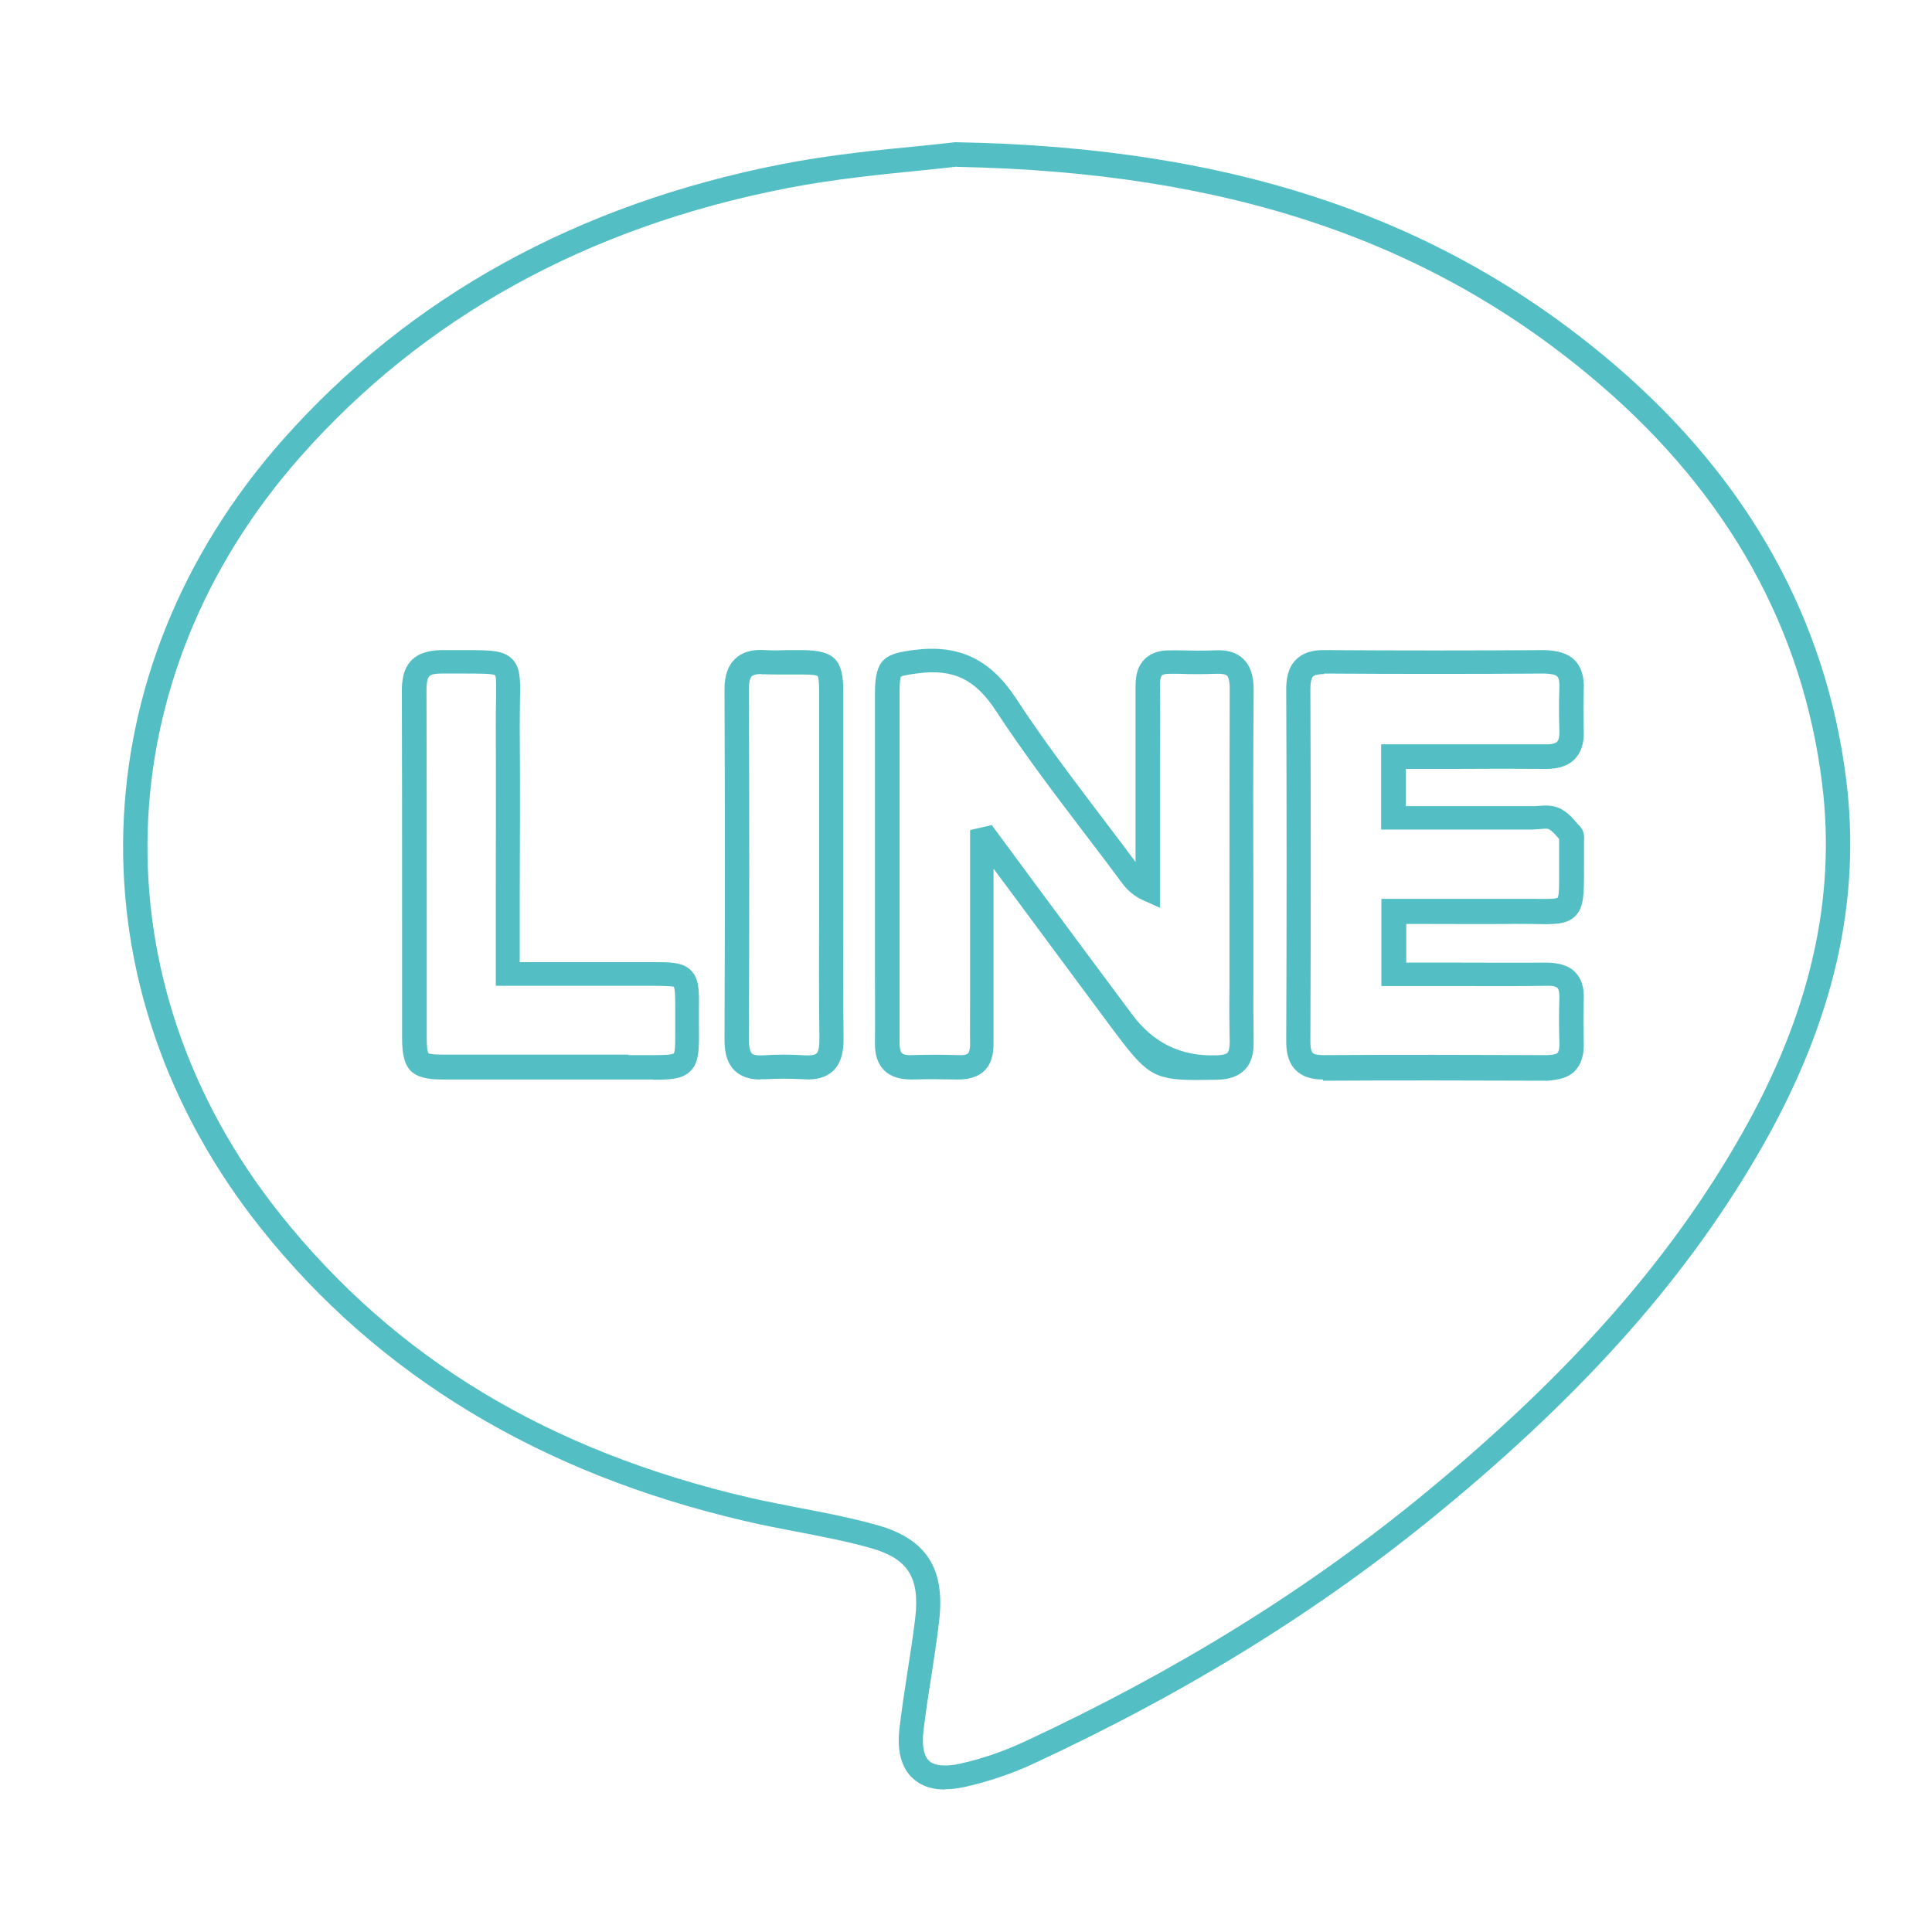 <?xml version="1.0" encoding="UTF-8"?>
<svg id="_圖層_5" data-name="圖層 5" xmlns="http://www.w3.org/2000/svg" viewBox="0 0 80 80">
  <defs>
    <style>
      .cls-1 {
        fill: #53bfc5;
      }
    </style>
  </defs>
  <path class="cls-1" d="M39.12,74.1c-.54,0-.98-.15-1.31-.45-.49-.44-.68-1.15-.56-2.12.09-.75.2-1.5.32-2.26.12-.76.24-1.53.33-2.29.19-1.66-.31-2.44-1.82-2.87-1.01-.29-2.08-.49-3.11-.69-.71-.14-1.43-.27-2.13-.44-8.45-1.96-15.19-6.03-20.03-12.11-7.94-9.96-7.57-23.09.9-32.66,5.24-5.91,12.18-9.75,20.65-11.41,2.04-.4,4.14-.6,5.68-.75.58-.06,1.09-.11,1.5-.16h.03s.03,0,.03,0c11.51.2,20.19,3.15,27.31,9.26,5.5,4.73,8.71,10.5,9.54,17.15.62,5-.51,9.95-3.45,15.13-3.02,5.31-7.25,10.12-13.32,15.12-4.91,4.05-10.41,7.47-16.82,10.45-.96.45-1.95.78-2.94,1-.29.06-.56.09-.8.09ZM39.62,6.9c-.42.05-.92.1-1.49.16-1.52.15-3.59.35-5.58.74-8.25,1.61-15.01,5.35-20.09,11.09-8.14,9.19-8.49,21.8-.87,31.37,4.76,5.98,11.13,9.83,19.47,11.76.69.16,1.4.29,2.1.43,1.05.2,2.14.41,3.19.71,2,.57,2.79,1.78,2.54,3.94-.09.78-.21,1.56-.33,2.34-.12.74-.23,1.48-.32,2.22-.05.43-.05,1,.24,1.26.28.25.82.2,1.23.12.91-.2,1.83-.51,2.73-.93,6.33-2.95,11.76-6.32,16.6-10.31,5.97-4.92,10.13-9.64,13.08-14.84,2.83-4.98,3.92-9.73,3.33-14.51-.79-6.4-3.88-11.96-9.19-16.52-6.93-5.95-15.4-8.81-26.64-9.02ZM49.51,44.72c-1.79,0-2.08-.29-3.43-2.09-1.34-1.8-2.67-3.6-4.01-5.41l-.93-1.25v5.37c0,.63,0,1.26,0,1.89,0,.48-.12.85-.37,1.1-.25.25-.63.37-1.1.37-.64-.01-1.28-.02-1.92,0-.48,0-.86-.11-1.13-.37-.27-.27-.4-.64-.39-1.15.01-.94,0-1.88,0-2.82v-3.92c0-2.59,0-5.17,0-7.76,0-1.43.45-1.62,1.65-1.77,1.84-.23,3.13.39,4.2,2.02,1.1,1.69,2.35,3.33,3.56,4.93.46.61.93,1.22,1.38,1.83v-4.36c0-.97,0-1.95,0-2.92,0-.49.11-.85.37-1.11.25-.25.6-.38,1.08-.37h.33c.5.01,1,.02,1.5,0,.52-.03.91.09,1.19.36.28.27.42.68.42,1.26-.02,2.76-.02,5.53-.01,8.29v2.94s0,1,0,1c0,.78,0,1.56.01,2.34.01.52-.1.9-.36,1.17-.26.27-.64.41-1.16.42-.33,0-.63.01-.89.01ZM41.07,34.17l1.81,2.45c1.33,1.8,2.67,3.6,4.01,5.4q1.29,1.73,3.41,1.68c.31,0,.47-.05.53-.11.06-.07.09-.23.09-.46-.02-.79-.02-1.58-.01-2.38v-1s0-2.94,0-2.94c0-2.77,0-5.53.01-8.3,0-.36-.07-.49-.11-.53-.06-.06-.22-.09-.45-.08-.52.02-1.04.02-1.56,0h-.33c-.2,0-.31.02-.36.07-.05.05-.08.2-.08.39.02.98.01,1.96,0,2.94v6.29s-.71-.32-.71-.32c-.51-.23-.76-.57-.94-.81-.5-.68-1.02-1.36-1.53-2.03-1.22-1.6-2.48-3.27-3.6-4.98-.86-1.32-1.76-1.76-3.23-1.57-.22.03-.64.08-.71.14-.02.02-.06.14-.06.64,0,2.59,0,5.17,0,7.76v3.92c0,.95,0,1.89,0,2.84,0,.21.03.37.1.43.06.06.2.09.4.08.66-.02,1.31-.02,1.97,0,.19.01.32-.02.37-.08s.08-.19.08-.37c-.01-.64,0-1.28,0-1.92v-6.95s.92-.21.92-.21ZM31.48,44.7c-.44,0-.79-.12-1.04-.35-.4-.37-.44-.93-.44-1.32.02-4.83.02-9.66,0-14.48,0-.58.14-.99.44-1.27.29-.28.7-.4,1.26-.36.31.02.62.01.93,0,.21,0,.42,0,.64,0,1.28.02,1.65.4,1.65,1.71,0,1.71,0,3.42,0,5.13v4.12c0,1.71-.01,3.43.01,5.14,0,.39-.04.94-.43,1.32-.29.27-.69.39-1.22.35-.54-.03-1.09-.03-1.61,0-.06,0-.12,0-.18,0ZM31.53,27.91c-.19,0-.33.03-.4.09-.08.08-.12.27-.12.54.02,4.83.02,9.66,0,14.49,0,.41.08.54.12.59.07.07.23.09.47.08.57-.04,1.15-.04,1.74,0,.23.01.4-.01.47-.08.05-.04.12-.18.12-.58-.02-1.72-.02-3.44-.01-5.15v-4.12c0-1.71,0-3.42,0-5.13,0-.48-.04-.61-.07-.65-.03-.02-.15-.06-.6-.06-.2,0-.41,0-.61,0-.33,0-.67,0-1-.01-.04,0-.08,0-.12,0ZM54.78,44.7c-.5,0-.86-.13-1.12-.38-.36-.36-.4-.85-.4-1.19.02-4.86.02-9.73,0-14.59,0-.35.04-.86.4-1.22.27-.27.63-.41,1.2-.4,3.04.02,6.07.02,9.1,0,.57.02.97.14,1.25.42.27.28.39.67.37,1.2-.02.5-.02,1.05,0,1.73.02.5-.11.89-.37,1.16-.27.28-.67.41-1.2.41-1.25-.01-2.51-.01-3.76,0h-2.04v1.54h5.27c.07,0,.15,0,.23-.01.25-.02.56-.04.85.09.34.15.57.43.78.67l.1.11c.18.21.16.46.15.62,0,.43,0,.76,0,1.04,0,1.1.01,1.66-.36,2.03-.36.36-.86.35-1.77.33-.3,0-.65-.01-1.07,0-1.05.01-2.1,0-3.17,0h-.99s0,1.6,0,1.6h2.19c1.21,0,2.43.01,3.64,0,.5.01.9.12,1.16.39.26.26.38.63.36,1.12-.02.61-.02,1.22,0,1.83.01.5-.11.88-.37,1.15-.26.27-.64.36-1.13.4-3.09-.01-6.19-.02-9.28,0h-.02ZM54.84,27.91c-.23,0-.4.04-.47.1-.07.07-.11.25-.11.51.02,4.87.02,9.73,0,14.6,0,.33.06.45.1.48.06.06.22.09.43.09,3.1-.02,6.2-.01,9.29,0,.2-.01.35-.03.41-.09.06-.06.09-.21.08-.42-.02-.63-.02-1.26,0-1.88,0-.19-.02-.33-.08-.39-.03-.03-.11-.1-.44-.09-1.22.02-2.44.01-3.66.01h-3.19v-3.61h1.99c1.07,0,2.12,0,3.16,0,.43,0,.79,0,1.1,0,.46,0,.95.02,1.05-.05.07-.11.06-.69.06-1.31,0-.28,0-.61,0-.99v-.13c-.15-.17-.3-.35-.44-.41-.06-.03-.24-.01-.36,0-.1,0-.21.02-.3.02h-6.27v-3.53h3.04c1.26,0,2.52,0,3.77,0,.24.01.41-.04.48-.11.06-.07.1-.22.09-.43-.02-.7-.02-1.28,0-1.81.01-.23-.02-.39-.09-.46-.07-.08-.27-.11-.52-.12-3.04.02-6.08.02-9.12,0h-.02ZM64.67,34.87s0,0,0,0h0ZM27.06,44.7c-.13,0-.26,0-.41,0h-.64c-2.56,0-5.13,0-7.69,0-1.28,0-1.67-.4-1.67-1.69v-4.75c0-3.22,0-6.44-.01-9.66,0-.37.04-.91.42-1.28.28-.27.68-.39,1.22-.4.36,0,.67,0,.94,0,1.09,0,1.62,0,1.99.37.35.36.34.86.32,1.76,0,.29-.01.64-.01,1.06.02,2.33.01,4.66,0,7.04v2.69s5.52,0,5.52,0c.72,0,1.23,0,1.57.34.34.34.34.84.33,1.54v.74c.01.98.02,1.52-.35,1.89-.32.32-.76.36-1.54.36ZM26.01,43.69h.65c.55,0,1.13.01,1.24-.07.07-.1.06-.64.06-1.17v-.75c0-.26,0-.74-.06-.84-.08-.03-.56-.04-.85-.04h-6.52v-3.7c0-2.38.01-4.7,0-7.03,0-.42,0-.78.01-1.09,0-.46.02-.94-.04-1.04-.1-.07-.7-.07-1.27-.07-.27,0-.59,0-.95,0-.25,0-.43.03-.5.11-.06.06-.12.2-.12.57.01,3.22.01,6.44.01,9.66v4.75c0,.49.05.61.07.63.02.02.13.06.6.06,2.56,0,5.13,0,7.69,0Z"/>
</svg>